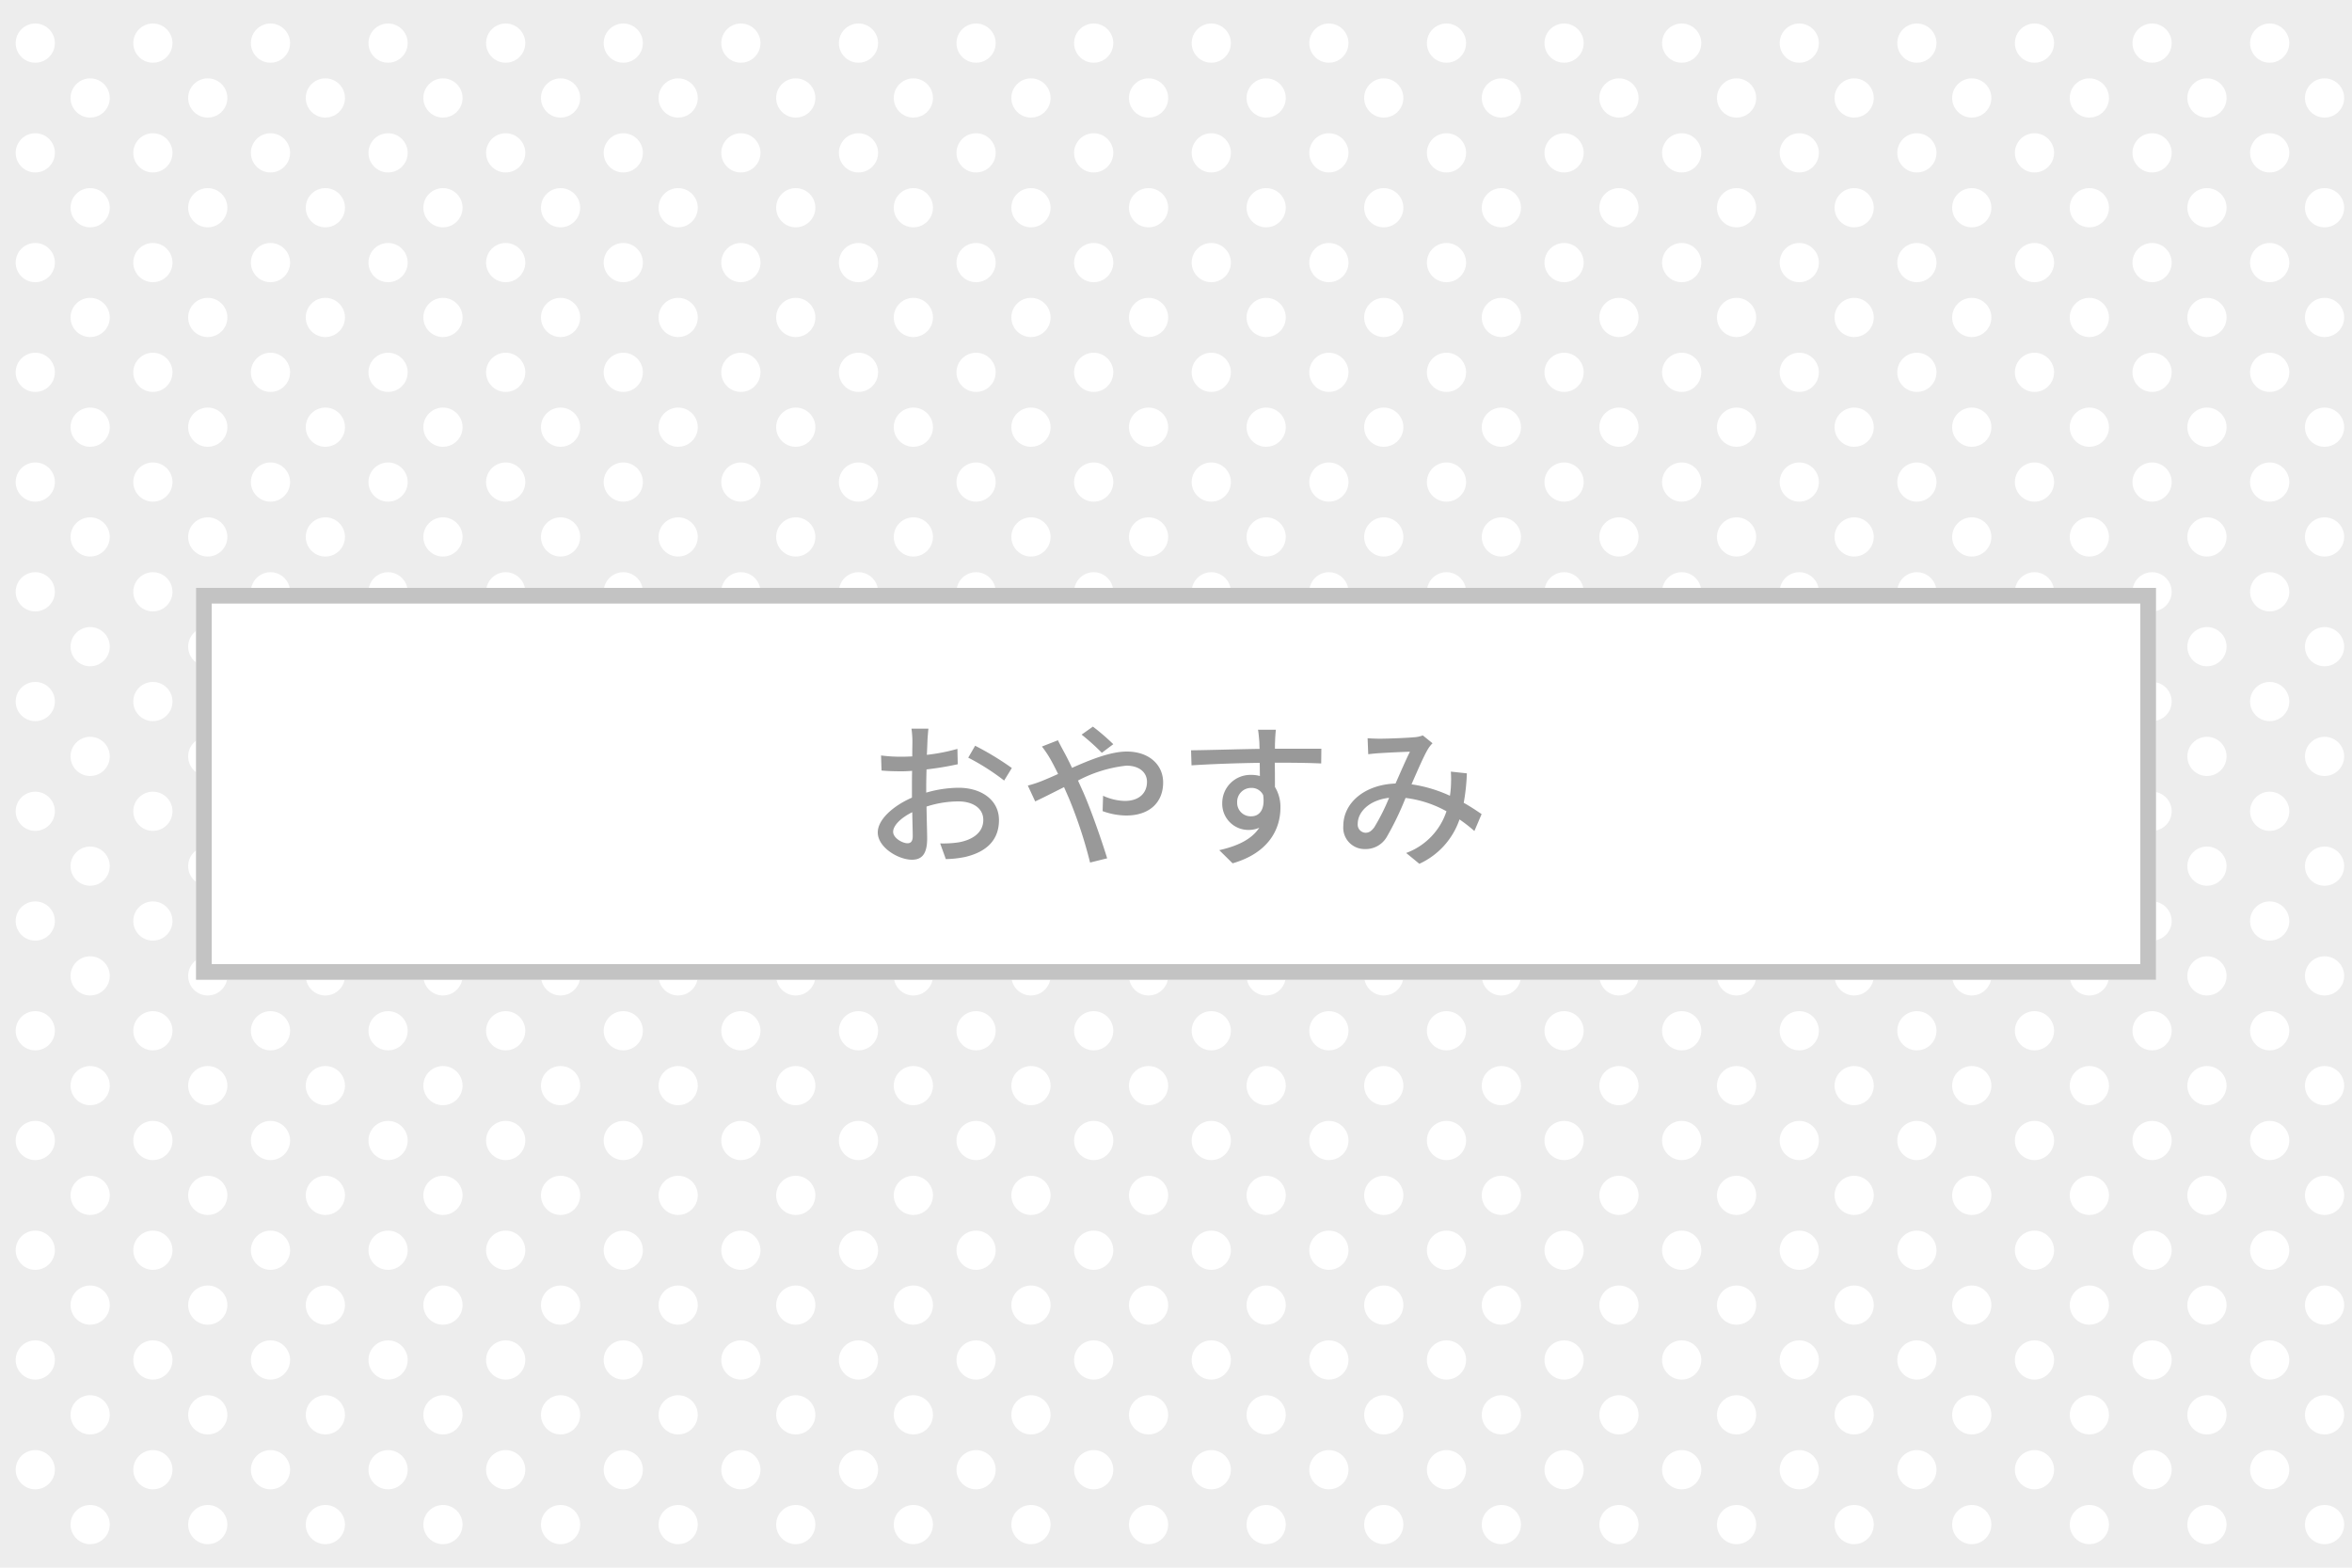 <svg xmlns="http://www.w3.org/2000/svg" xmlns:xlink="http://www.w3.org/1999/xlink" width="300" height="200" viewBox="0 0 300 200"><defs><clipPath id="a"><rect width="297" height="194" fill="none"/></clipPath></defs><g transform="translate(-3136 -6465)"><rect width="300" height="200" transform="translate(3136 6465)" fill="#ededed"/><g transform="translate(3138 6468)" clip-path="url(#a)"><g transform="translate(6466 -2606)"><circle cx="2.5" cy="2.5" r="2.5" transform="translate(-6466 2606)" fill="#fff"/><circle cx="2.5" cy="2.5" r="2.5" transform="translate(-6459 2613)" fill="#fff"/></g><g transform="translate(6481 -2606)"><circle cx="2.5" cy="2.5" r="2.5" transform="translate(-6466 2606)" fill="#fff"/><circle cx="2.5" cy="2.5" r="2.5" transform="translate(-6459 2613)" fill="#fff"/></g><g transform="translate(6496 -2606)"><circle cx="2.5" cy="2.5" r="2.5" transform="translate(-6466 2606)" fill="#fff"/><circle cx="2.5" cy="2.5" r="2.5" transform="translate(-6459 2613)" fill="#fff"/></g><g transform="translate(6511 -2606)"><circle cx="2.5" cy="2.5" r="2.5" transform="translate(-6466 2606)" fill="#fff"/><circle cx="2.5" cy="2.5" r="2.5" transform="translate(-6459 2613)" fill="#fff"/></g><g transform="translate(6526 -2606)"><circle cx="2.5" cy="2.5" r="2.5" transform="translate(-6466 2606)" fill="#fff"/><circle cx="2.5" cy="2.5" r="2.5" transform="translate(-6459 2613)" fill="#fff"/></g><g transform="translate(6541 -2606)"><circle cx="2.5" cy="2.5" r="2.5" transform="translate(-6466 2606)" fill="#fff"/><circle cx="2.5" cy="2.5" r="2.5" transform="translate(-6459 2613)" fill="#fff"/></g><g transform="translate(6556 -2606)"><circle cx="2.5" cy="2.5" r="2.5" transform="translate(-6466 2606)" fill="#fff"/><circle cx="2.5" cy="2.5" r="2.5" transform="translate(-6459 2613)" fill="#fff"/></g><g transform="translate(6571 -2606)"><circle cx="2.5" cy="2.5" r="2.5" transform="translate(-6466 2606)" fill="#fff"/><circle cx="2.5" cy="2.5" r="2.5" transform="translate(-6459 2613)" fill="#fff"/></g><g transform="translate(6586 -2606)"><circle cx="2.5" cy="2.5" r="2.5" transform="translate(-6466 2606)" fill="#fff"/><circle cx="2.5" cy="2.5" r="2.5" transform="translate(-6459 2613)" fill="#fff"/></g><g transform="translate(6601 -2606)"><circle cx="2.5" cy="2.5" r="2.5" transform="translate(-6466 2606)" fill="#fff"/><circle cx="2.5" cy="2.5" r="2.5" transform="translate(-6459 2613)" fill="#fff"/></g><g transform="translate(6616 -2606)"><circle cx="2.5" cy="2.5" r="2.5" transform="translate(-6466 2606)" fill="#fff"/><circle cx="2.5" cy="2.5" r="2.5" transform="translate(-6459 2613)" fill="#fff"/></g><g transform="translate(6631 -2606)"><circle cx="2.5" cy="2.5" r="2.5" transform="translate(-6466 2606)" fill="#fff"/><circle cx="2.5" cy="2.5" r="2.5" transform="translate(-6459 2613)" fill="#fff"/></g><g transform="translate(6646 -2606)"><circle cx="2.5" cy="2.5" r="2.5" transform="translate(-6466 2606)" fill="#fff"/><circle cx="2.5" cy="2.5" r="2.5" transform="translate(-6459 2613)" fill="#fff"/></g><g transform="translate(6661 -2606)"><circle cx="2.5" cy="2.5" r="2.5" transform="translate(-6466 2606)" fill="#fff"/><circle cx="2.5" cy="2.5" r="2.5" transform="translate(-6459 2613)" fill="#fff"/></g><g transform="translate(6676 -2606)"><circle cx="2.5" cy="2.5" r="2.5" transform="translate(-6466 2606)" fill="#fff"/><circle cx="2.5" cy="2.5" r="2.5" transform="translate(-6459 2613)" fill="#fff"/></g><g transform="translate(6691 -2606)"><circle cx="2.5" cy="2.5" r="2.5" transform="translate(-6466 2606)" fill="#fff"/><circle cx="2.5" cy="2.5" r="2.5" transform="translate(-6459 2613)" fill="#fff"/></g><g transform="translate(6706 -2606)"><circle cx="2.5" cy="2.5" r="2.5" transform="translate(-6466 2606)" fill="#fff"/><circle cx="2.5" cy="2.5" r="2.5" transform="translate(-6459 2613)" fill="#fff"/></g><g transform="translate(6721 -2606)"><circle cx="2.5" cy="2.5" r="2.5" transform="translate(-6466 2606)" fill="#fff"/><circle cx="2.5" cy="2.5" r="2.5" transform="translate(-6459 2613)" fill="#fff"/></g><g transform="translate(6736 -2606)"><circle cx="2.5" cy="2.5" r="2.5" transform="translate(-6466 2606)" fill="#fff"/><circle cx="2.5" cy="2.5" r="2.5" transform="translate(-6459 2613)" fill="#fff"/></g><g transform="translate(6751 -2606)"><circle cx="2.5" cy="2.5" r="2.5" transform="translate(-6466 2606)" fill="#fff"/><circle cx="2.5" cy="2.5" r="2.5" transform="translate(-6459 2613)" fill="#fff"/></g><g transform="translate(6466 -2592)"><circle cx="2.5" cy="2.5" r="2.5" transform="translate(-6466 2606)" fill="#fff"/><circle cx="2.5" cy="2.5" r="2.5" transform="translate(-6459 2613)" fill="#fff"/></g><g transform="translate(6481 -2592)"><circle cx="2.5" cy="2.5" r="2.5" transform="translate(-6466 2606)" fill="#fff"/><circle cx="2.5" cy="2.5" r="2.5" transform="translate(-6459 2613)" fill="#fff"/></g><g transform="translate(6496 -2592)"><circle cx="2.5" cy="2.5" r="2.5" transform="translate(-6466 2606)" fill="#fff"/><circle cx="2.5" cy="2.5" r="2.5" transform="translate(-6459 2613)" fill="#fff"/></g><g transform="translate(6511 -2592)"><circle cx="2.5" cy="2.5" r="2.5" transform="translate(-6466 2606)" fill="#fff"/><circle cx="2.5" cy="2.5" r="2.5" transform="translate(-6459 2613)" fill="#fff"/></g><g transform="translate(6526 -2592)"><circle cx="2.5" cy="2.5" r="2.5" transform="translate(-6466 2606)" fill="#fff"/><circle cx="2.5" cy="2.5" r="2.5" transform="translate(-6459 2613)" fill="#fff"/></g><g transform="translate(6541 -2592)"><circle cx="2.5" cy="2.5" r="2.5" transform="translate(-6466 2606)" fill="#fff"/><circle cx="2.5" cy="2.5" r="2.5" transform="translate(-6459 2613)" fill="#fff"/></g><g transform="translate(6556 -2592)"><circle cx="2.5" cy="2.5" r="2.5" transform="translate(-6466 2606)" fill="#fff"/><circle cx="2.5" cy="2.5" r="2.5" transform="translate(-6459 2613)" fill="#fff"/></g><g transform="translate(6571 -2592)"><circle cx="2.5" cy="2.5" r="2.5" transform="translate(-6466 2606)" fill="#fff"/><circle cx="2.5" cy="2.5" r="2.5" transform="translate(-6459 2613)" fill="#fff"/></g><g transform="translate(6586 -2592)"><circle cx="2.5" cy="2.5" r="2.5" transform="translate(-6466 2606)" fill="#fff"/><circle cx="2.5" cy="2.5" r="2.5" transform="translate(-6459 2613)" fill="#fff"/></g><g transform="translate(6601 -2592)"><circle cx="2.5" cy="2.5" r="2.5" transform="translate(-6466 2606)" fill="#fff"/><circle cx="2.5" cy="2.5" r="2.5" transform="translate(-6459 2613)" fill="#fff"/></g><g transform="translate(6616 -2592)"><circle cx="2.5" cy="2.5" r="2.5" transform="translate(-6466 2606)" fill="#fff"/><circle cx="2.5" cy="2.5" r="2.5" transform="translate(-6459 2613)" fill="#fff"/></g><g transform="translate(6631 -2592)"><circle cx="2.5" cy="2.5" r="2.5" transform="translate(-6466 2606)" fill="#fff"/><circle cx="2.5" cy="2.5" r="2.5" transform="translate(-6459 2613)" fill="#fff"/></g><g transform="translate(6646 -2592)"><circle cx="2.5" cy="2.5" r="2.5" transform="translate(-6466 2606)" fill="#fff"/><circle cx="2.5" cy="2.5" r="2.5" transform="translate(-6459 2613)" fill="#fff"/></g><g transform="translate(6661 -2592)"><circle cx="2.5" cy="2.5" r="2.5" transform="translate(-6466 2606)" fill="#fff"/><circle cx="2.5" cy="2.5" r="2.5" transform="translate(-6459 2613)" fill="#fff"/></g><g transform="translate(6676 -2592)"><circle cx="2.5" cy="2.5" r="2.5" transform="translate(-6466 2606)" fill="#fff"/><circle cx="2.5" cy="2.5" r="2.5" transform="translate(-6459 2613)" fill="#fff"/></g><g transform="translate(6691 -2592)"><circle cx="2.5" cy="2.5" r="2.5" transform="translate(-6466 2606)" fill="#fff"/><circle cx="2.5" cy="2.5" r="2.5" transform="translate(-6459 2613)" fill="#fff"/></g><g transform="translate(6706 -2592)"><circle cx="2.5" cy="2.5" r="2.5" transform="translate(-6466 2606)" fill="#fff"/><circle cx="2.5" cy="2.5" r="2.5" transform="translate(-6459 2613)" fill="#fff"/></g><g transform="translate(6721 -2592)"><circle cx="2.5" cy="2.5" r="2.5" transform="translate(-6466 2606)" fill="#fff"/><circle cx="2.5" cy="2.5" r="2.5" transform="translate(-6459 2613)" fill="#fff"/></g><g transform="translate(6736 -2592)"><circle cx="2.5" cy="2.5" r="2.5" transform="translate(-6466 2606)" fill="#fff"/><circle cx="2.5" cy="2.5" r="2.5" transform="translate(-6459 2613)" fill="#fff"/></g><g transform="translate(6751 -2592)"><circle cx="2.5" cy="2.5" r="2.5" transform="translate(-6466 2606)" fill="#fff"/><circle cx="2.5" cy="2.5" r="2.5" transform="translate(-6459 2613)" fill="#fff"/></g><g transform="translate(6466 -2578)"><circle cx="2.5" cy="2.5" r="2.5" transform="translate(-6466 2606)" fill="#fff"/><circle cx="2.5" cy="2.5" r="2.5" transform="translate(-6459 2613)" fill="#fff"/></g><g transform="translate(6481 -2578)"><circle cx="2.5" cy="2.5" r="2.5" transform="translate(-6466 2606)" fill="#fff"/><circle cx="2.5" cy="2.5" r="2.5" transform="translate(-6459 2613)" fill="#fff"/></g><g transform="translate(6496 -2578)"><circle cx="2.5" cy="2.5" r="2.5" transform="translate(-6466 2606)" fill="#fff"/><circle cx="2.5" cy="2.5" r="2.5" transform="translate(-6459 2613)" fill="#fff"/></g><g transform="translate(6511 -2578)"><circle cx="2.5" cy="2.5" r="2.5" transform="translate(-6466 2606)" fill="#fff"/><circle cx="2.5" cy="2.5" r="2.5" transform="translate(-6459 2613)" fill="#fff"/></g><g transform="translate(6526 -2578)"><circle cx="2.5" cy="2.5" r="2.5" transform="translate(-6466 2606)" fill="#fff"/><circle cx="2.5" cy="2.5" r="2.5" transform="translate(-6459 2613)" fill="#fff"/></g><g transform="translate(6541 -2578)"><circle cx="2.5" cy="2.5" r="2.5" transform="translate(-6466 2606)" fill="#fff"/><circle cx="2.5" cy="2.5" r="2.5" transform="translate(-6459 2613)" fill="#fff"/></g><g transform="translate(6556 -2578)"><circle cx="2.5" cy="2.5" r="2.5" transform="translate(-6466 2606)" fill="#fff"/><circle cx="2.5" cy="2.5" r="2.5" transform="translate(-6459 2613)" fill="#fff"/></g><g transform="translate(6571 -2578)"><circle cx="2.5" cy="2.5" r="2.5" transform="translate(-6466 2606)" fill="#fff"/><circle cx="2.5" cy="2.5" r="2.5" transform="translate(-6459 2613)" fill="#fff"/></g><g transform="translate(6586 -2578)"><circle cx="2.5" cy="2.5" r="2.5" transform="translate(-6466 2606)" fill="#fff"/><circle cx="2.5" cy="2.5" r="2.5" transform="translate(-6459 2613)" fill="#fff"/></g><g transform="translate(6601 -2578)"><circle cx="2.5" cy="2.5" r="2.5" transform="translate(-6466 2606)" fill="#fff"/><circle cx="2.5" cy="2.5" r="2.5" transform="translate(-6459 2613)" fill="#fff"/></g><g transform="translate(6616 -2578)"><circle cx="2.5" cy="2.5" r="2.5" transform="translate(-6466 2606)" fill="#fff"/><circle cx="2.5" cy="2.5" r="2.5" transform="translate(-6459 2613)" fill="#fff"/></g><g transform="translate(6631 -2578)"><circle cx="2.5" cy="2.5" r="2.5" transform="translate(-6466 2606)" fill="#fff"/><circle cx="2.5" cy="2.5" r="2.5" transform="translate(-6459 2613)" fill="#fff"/></g><g transform="translate(6646 -2578)"><circle cx="2.5" cy="2.5" r="2.5" transform="translate(-6466 2606)" fill="#fff"/><circle cx="2.5" cy="2.5" r="2.5" transform="translate(-6459 2613)" fill="#fff"/></g><g transform="translate(6661 -2578)"><circle cx="2.5" cy="2.5" r="2.5" transform="translate(-6466 2606)" fill="#fff"/><circle cx="2.5" cy="2.5" r="2.5" transform="translate(-6459 2613)" fill="#fff"/></g><g transform="translate(6676 -2578)"><circle cx="2.5" cy="2.5" r="2.5" transform="translate(-6466 2606)" fill="#fff"/><circle cx="2.5" cy="2.5" r="2.5" transform="translate(-6459 2613)" fill="#fff"/></g><g transform="translate(6691 -2578)"><circle cx="2.5" cy="2.5" r="2.5" transform="translate(-6466 2606)" fill="#fff"/><circle cx="2.5" cy="2.5" r="2.5" transform="translate(-6459 2613)" fill="#fff"/></g><g transform="translate(6706 -2578)"><circle cx="2.5" cy="2.5" r="2.5" transform="translate(-6466 2606)" fill="#fff"/><circle cx="2.5" cy="2.5" r="2.5" transform="translate(-6459 2613)" fill="#fff"/></g><g transform="translate(6721 -2578)"><circle cx="2.5" cy="2.5" r="2.5" transform="translate(-6466 2606)" fill="#fff"/><circle cx="2.5" cy="2.5" r="2.5" transform="translate(-6459 2613)" fill="#fff"/></g><g transform="translate(6736 -2578)"><circle cx="2.5" cy="2.5" r="2.5" transform="translate(-6466 2606)" fill="#fff"/><circle cx="2.5" cy="2.5" r="2.5" transform="translate(-6459 2613)" fill="#fff"/></g><g transform="translate(6751 -2578)"><circle cx="2.5" cy="2.5" r="2.5" transform="translate(-6466 2606)" fill="#fff"/><circle cx="2.5" cy="2.5" r="2.5" transform="translate(-6459 2613)" fill="#fff"/></g><g transform="translate(6466 -2564)"><circle cx="2.5" cy="2.5" r="2.5" transform="translate(-6466 2606)" fill="#fff"/><circle cx="2.5" cy="2.5" r="2.5" transform="translate(-6459 2613)" fill="#fff"/></g><g transform="translate(6481 -2564)"><circle cx="2.5" cy="2.5" r="2.5" transform="translate(-6466 2606)" fill="#fff"/><circle cx="2.5" cy="2.5" r="2.5" transform="translate(-6459 2613)" fill="#fff"/></g><g transform="translate(6496 -2564)"><circle cx="2.5" cy="2.5" r="2.5" transform="translate(-6466 2606)" fill="#fff"/><circle cx="2.5" cy="2.5" r="2.5" transform="translate(-6459 2613)" fill="#fff"/></g><g transform="translate(6511 -2564)"><circle cx="2.5" cy="2.5" r="2.5" transform="translate(-6466 2606)" fill="#fff"/><circle cx="2.5" cy="2.5" r="2.5" transform="translate(-6459 2613)" fill="#fff"/></g><g transform="translate(6526 -2564)"><circle cx="2.5" cy="2.5" r="2.5" transform="translate(-6466 2606)" fill="#fff"/><circle cx="2.5" cy="2.5" r="2.5" transform="translate(-6459 2613)" fill="#fff"/></g><g transform="translate(6541 -2564)"><circle cx="2.5" cy="2.5" r="2.5" transform="translate(-6466 2606)" fill="#fff"/><circle cx="2.5" cy="2.5" r="2.5" transform="translate(-6459 2613)" fill="#fff"/></g><g transform="translate(6556 -2564)"><circle cx="2.5" cy="2.5" r="2.5" transform="translate(-6466 2606)" fill="#fff"/><circle cx="2.5" cy="2.5" r="2.5" transform="translate(-6459 2613)" fill="#fff"/></g><g transform="translate(6571 -2564)"><circle cx="2.5" cy="2.5" r="2.5" transform="translate(-6466 2606)" fill="#fff"/><circle cx="2.5" cy="2.5" r="2.5" transform="translate(-6459 2613)" fill="#fff"/></g><g transform="translate(6586 -2564)"><circle cx="2.5" cy="2.5" r="2.5" transform="translate(-6466 2606)" fill="#fff"/><circle cx="2.5" cy="2.5" r="2.5" transform="translate(-6459 2613)" fill="#fff"/></g><g transform="translate(6601 -2564)"><circle cx="2.5" cy="2.5" r="2.5" transform="translate(-6466 2606)" fill="#fff"/><circle cx="2.5" cy="2.5" r="2.5" transform="translate(-6459 2613)" fill="#fff"/></g><g transform="translate(6616 -2564)"><circle cx="2.5" cy="2.5" r="2.5" transform="translate(-6466 2606)" fill="#fff"/><circle cx="2.5" cy="2.5" r="2.5" transform="translate(-6459 2613)" fill="#fff"/></g><g transform="translate(6631 -2564)"><circle cx="2.5" cy="2.5" r="2.5" transform="translate(-6466 2606)" fill="#fff"/><circle cx="2.5" cy="2.5" r="2.5" transform="translate(-6459 2613)" fill="#fff"/></g><g transform="translate(6646 -2564)"><circle cx="2.5" cy="2.5" r="2.5" transform="translate(-6466 2606)" fill="#fff"/><circle cx="2.5" cy="2.5" r="2.5" transform="translate(-6459 2613)" fill="#fff"/></g><g transform="translate(6661 -2564)"><circle cx="2.5" cy="2.5" r="2.5" transform="translate(-6466 2606)" fill="#fff"/><circle cx="2.5" cy="2.5" r="2.5" transform="translate(-6459 2613)" fill="#fff"/></g><g transform="translate(6676 -2564)"><circle cx="2.5" cy="2.5" r="2.5" transform="translate(-6466 2606)" fill="#fff"/><circle cx="2.5" cy="2.5" r="2.5" transform="translate(-6459 2613)" fill="#fff"/></g><g transform="translate(6691 -2564)"><circle cx="2.5" cy="2.5" r="2.5" transform="translate(-6466 2606)" fill="#fff"/><circle cx="2.5" cy="2.5" r="2.5" transform="translate(-6459 2613)" fill="#fff"/></g><g transform="translate(6706 -2564)"><circle cx="2.5" cy="2.5" r="2.5" transform="translate(-6466 2606)" fill="#fff"/><circle cx="2.5" cy="2.5" r="2.5" transform="translate(-6459 2613)" fill="#fff"/></g><g transform="translate(6721 -2564)"><circle cx="2.5" cy="2.5" r="2.5" transform="translate(-6466 2606)" fill="#fff"/><circle cx="2.5" cy="2.5" r="2.5" transform="translate(-6459 2613)" fill="#fff"/></g><g transform="translate(6736 -2564)"><circle cx="2.5" cy="2.5" r="2.5" transform="translate(-6466 2606)" fill="#fff"/><circle cx="2.5" cy="2.5" r="2.5" transform="translate(-6459 2613)" fill="#fff"/></g><g transform="translate(6751 -2564)"><circle cx="2.5" cy="2.5" r="2.5" transform="translate(-6466 2606)" fill="#fff"/><circle cx="2.5" cy="2.5" r="2.5" transform="translate(-6459 2613)" fill="#fff"/></g><g transform="translate(6466 -2550)"><circle cx="2.5" cy="2.5" r="2.5" transform="translate(-6466 2606)" fill="#fff"/><circle cx="2.5" cy="2.5" r="2.5" transform="translate(-6459 2613)" fill="#fff"/></g><g transform="translate(6481 -2550)"><circle cx="2.5" cy="2.5" r="2.5" transform="translate(-6466 2606)" fill="#fff"/><circle cx="2.5" cy="2.5" r="2.5" transform="translate(-6459 2613)" fill="#fff"/></g><g transform="translate(6496 -2550)"><circle cx="2.5" cy="2.5" r="2.5" transform="translate(-6466 2606)" fill="#fff"/><circle cx="2.5" cy="2.5" r="2.5" transform="translate(-6459 2613)" fill="#fff"/></g><g transform="translate(6511 -2550)"><circle cx="2.5" cy="2.5" r="2.5" transform="translate(-6466 2606)" fill="#fff"/><circle cx="2.5" cy="2.5" r="2.5" transform="translate(-6459 2613)" fill="#fff"/></g><g transform="translate(6526 -2550)"><circle cx="2.5" cy="2.5" r="2.5" transform="translate(-6466 2606)" fill="#fff"/><circle cx="2.5" cy="2.5" r="2.5" transform="translate(-6459 2613)" fill="#fff"/></g><g transform="translate(6541 -2550)"><circle cx="2.5" cy="2.5" r="2.5" transform="translate(-6466 2606)" fill="#fff"/><circle cx="2.5" cy="2.5" r="2.5" transform="translate(-6459 2613)" fill="#fff"/></g><g transform="translate(6556 -2550)"><circle cx="2.5" cy="2.5" r="2.5" transform="translate(-6466 2606)" fill="#fff"/><circle cx="2.5" cy="2.5" r="2.5" transform="translate(-6459 2613)" fill="#fff"/></g><g transform="translate(6571 -2550)"><circle cx="2.5" cy="2.5" r="2.5" transform="translate(-6466 2606)" fill="#fff"/><circle cx="2.5" cy="2.5" r="2.5" transform="translate(-6459 2613)" fill="#fff"/></g><g transform="translate(6586 -2550)"><circle cx="2.5" cy="2.5" r="2.5" transform="translate(-6466 2606)" fill="#fff"/><circle cx="2.5" cy="2.5" r="2.5" transform="translate(-6459 2613)" fill="#fff"/></g><g transform="translate(6601 -2550)"><circle cx="2.5" cy="2.5" r="2.5" transform="translate(-6466 2606)" fill="#fff"/><circle cx="2.5" cy="2.5" r="2.5" transform="translate(-6459 2613)" fill="#fff"/></g><g transform="translate(6616 -2550)"><circle cx="2.5" cy="2.5" r="2.5" transform="translate(-6466 2606)" fill="#fff"/><circle cx="2.5" cy="2.5" r="2.5" transform="translate(-6459 2613)" fill="#fff"/></g><g transform="translate(6631 -2550)"><circle cx="2.5" cy="2.5" r="2.5" transform="translate(-6466 2606)" fill="#fff"/><circle cx="2.5" cy="2.5" r="2.5" transform="translate(-6459 2613)" fill="#fff"/></g><g transform="translate(6646 -2550)"><circle cx="2.5" cy="2.5" r="2.5" transform="translate(-6466 2606)" fill="#fff"/><circle cx="2.5" cy="2.5" r="2.5" transform="translate(-6459 2613)" fill="#fff"/></g><g transform="translate(6661 -2550)"><circle cx="2.5" cy="2.5" r="2.5" transform="translate(-6466 2606)" fill="#fff"/><circle cx="2.5" cy="2.5" r="2.5" transform="translate(-6459 2613)" fill="#fff"/></g><g transform="translate(6676 -2550)"><circle cx="2.5" cy="2.5" r="2.5" transform="translate(-6466 2606)" fill="#fff"/><circle cx="2.5" cy="2.5" r="2.5" transform="translate(-6459 2613)" fill="#fff"/></g><g transform="translate(6691 -2550)"><circle cx="2.5" cy="2.5" r="2.5" transform="translate(-6466 2606)" fill="#fff"/><circle cx="2.5" cy="2.5" r="2.5" transform="translate(-6459 2613)" fill="#fff"/></g><g transform="translate(6706 -2550)"><circle cx="2.5" cy="2.5" r="2.5" transform="translate(-6466 2606)" fill="#fff"/><circle cx="2.5" cy="2.5" r="2.5" transform="translate(-6459 2613)" fill="#fff"/></g><g transform="translate(6721 -2550)"><circle cx="2.5" cy="2.5" r="2.5" transform="translate(-6466 2606)" fill="#fff"/><circle cx="2.5" cy="2.5" r="2.5" transform="translate(-6459 2613)" fill="#fff"/></g><g transform="translate(6736 -2550)"><circle cx="2.5" cy="2.5" r="2.5" transform="translate(-6466 2606)" fill="#fff"/><circle cx="2.5" cy="2.5" r="2.5" transform="translate(-6459 2613)" fill="#fff"/></g><g transform="translate(6751 -2550)"><circle cx="2.5" cy="2.5" r="2.5" transform="translate(-6466 2606)" fill="#fff"/><circle cx="2.5" cy="2.5" r="2.5" transform="translate(-6459 2613)" fill="#fff"/></g><g transform="translate(6466 -2536)"><circle cx="2.5" cy="2.5" r="2.5" transform="translate(-6466 2606)" fill="#fff"/><circle cx="2.5" cy="2.5" r="2.5" transform="translate(-6459 2613)" fill="#fff"/></g><g transform="translate(6481 -2536)"><circle cx="2.5" cy="2.5" r="2.5" transform="translate(-6466 2606)" fill="#fff"/><circle cx="2.5" cy="2.5" r="2.5" transform="translate(-6459 2613)" fill="#fff"/></g><g transform="translate(6496 -2536)"><circle cx="2.5" cy="2.5" r="2.5" transform="translate(-6466 2606)" fill="#fff"/><circle cx="2.5" cy="2.5" r="2.5" transform="translate(-6459 2613)" fill="#fff"/></g><g transform="translate(6511 -2536)"><circle cx="2.5" cy="2.5" r="2.5" transform="translate(-6466 2606)" fill="#fff"/><circle cx="2.5" cy="2.5" r="2.5" transform="translate(-6459 2613)" fill="#fff"/></g><g transform="translate(6526 -2536)"><circle cx="2.5" cy="2.5" r="2.5" transform="translate(-6466 2606)" fill="#fff"/><circle cx="2.5" cy="2.5" r="2.5" transform="translate(-6459 2613)" fill="#fff"/></g><g transform="translate(6541 -2536)"><circle cx="2.5" cy="2.5" r="2.5" transform="translate(-6466 2606)" fill="#fff"/><circle cx="2.5" cy="2.5" r="2.5" transform="translate(-6459 2613)" fill="#fff"/></g><g transform="translate(6556 -2536)"><circle cx="2.5" cy="2.5" r="2.5" transform="translate(-6466 2606)" fill="#fff"/><circle cx="2.5" cy="2.5" r="2.5" transform="translate(-6459 2613)" fill="#fff"/></g><g transform="translate(6571 -2536)"><circle cx="2.5" cy="2.5" r="2.5" transform="translate(-6466 2606)" fill="#fff"/><circle cx="2.5" cy="2.5" r="2.5" transform="translate(-6459 2613)" fill="#fff"/></g><g transform="translate(6586 -2536)"><circle cx="2.5" cy="2.5" r="2.5" transform="translate(-6466 2606)" fill="#fff"/><circle cx="2.5" cy="2.5" r="2.5" transform="translate(-6459 2613)" fill="#fff"/></g><g transform="translate(6601 -2536)"><circle cx="2.5" cy="2.5" r="2.5" transform="translate(-6466 2606)" fill="#fff"/><circle cx="2.5" cy="2.5" r="2.5" transform="translate(-6459 2613)" fill="#fff"/></g><g transform="translate(6616 -2536)"><circle cx="2.5" cy="2.5" r="2.5" transform="translate(-6466 2606)" fill="#fff"/><circle cx="2.5" cy="2.5" r="2.5" transform="translate(-6459 2613)" fill="#fff"/></g><g transform="translate(6631 -2536)"><circle cx="2.5" cy="2.5" r="2.5" transform="translate(-6466 2606)" fill="#fff"/><circle cx="2.5" cy="2.5" r="2.5" transform="translate(-6459 2613)" fill="#fff"/></g><g transform="translate(6646 -2536)"><circle cx="2.5" cy="2.5" r="2.5" transform="translate(-6466 2606)" fill="#fff"/><circle cx="2.5" cy="2.5" r="2.5" transform="translate(-6459 2613)" fill="#fff"/></g><g transform="translate(6661 -2536)"><circle cx="2.5" cy="2.5" r="2.5" transform="translate(-6466 2606)" fill="#fff"/><circle cx="2.5" cy="2.5" r="2.5" transform="translate(-6459 2613)" fill="#fff"/></g><g transform="translate(6676 -2536)"><circle cx="2.5" cy="2.5" r="2.5" transform="translate(-6466 2606)" fill="#fff"/><circle cx="2.5" cy="2.5" r="2.5" transform="translate(-6459 2613)" fill="#fff"/></g><g transform="translate(6691 -2536)"><circle cx="2.5" cy="2.5" r="2.5" transform="translate(-6466 2606)" fill="#fff"/><circle cx="2.5" cy="2.5" r="2.5" transform="translate(-6459 2613)" fill="#fff"/></g><g transform="translate(6706 -2536)"><circle cx="2.5" cy="2.5" r="2.5" transform="translate(-6466 2606)" fill="#fff"/><circle cx="2.5" cy="2.5" r="2.5" transform="translate(-6459 2613)" fill="#fff"/></g><g transform="translate(6721 -2536)"><circle cx="2.5" cy="2.5" r="2.5" transform="translate(-6466 2606)" fill="#fff"/><circle cx="2.5" cy="2.5" r="2.5" transform="translate(-6459 2613)" fill="#fff"/></g><g transform="translate(6736 -2536)"><circle cx="2.5" cy="2.5" r="2.5" transform="translate(-6466 2606)" fill="#fff"/><circle cx="2.5" cy="2.5" r="2.5" transform="translate(-6459 2613)" fill="#fff"/></g><g transform="translate(6751 -2536)"><circle cx="2.5" cy="2.5" r="2.5" transform="translate(-6466 2606)" fill="#fff"/><circle cx="2.5" cy="2.5" r="2.5" transform="translate(-6459 2613)" fill="#fff"/></g><g transform="translate(6466 -2522)"><circle cx="2.5" cy="2.5" r="2.5" transform="translate(-6466 2606)" fill="#fff"/><circle cx="2.5" cy="2.5" r="2.5" transform="translate(-6459 2613)" fill="#fff"/></g><g transform="translate(6481 -2522)"><circle cx="2.5" cy="2.5" r="2.5" transform="translate(-6466 2606)" fill="#fff"/><circle cx="2.5" cy="2.5" r="2.5" transform="translate(-6459 2613)" fill="#fff"/></g><g transform="translate(6496 -2522)"><circle cx="2.5" cy="2.5" r="2.5" transform="translate(-6466 2606)" fill="#fff"/><circle cx="2.5" cy="2.5" r="2.5" transform="translate(-6459 2613)" fill="#fff"/></g><g transform="translate(6511 -2522)"><circle cx="2.5" cy="2.5" r="2.5" transform="translate(-6466 2606)" fill="#fff"/><circle cx="2.5" cy="2.5" r="2.5" transform="translate(-6459 2613)" fill="#fff"/></g><g transform="translate(6526 -2522)"><circle cx="2.5" cy="2.5" r="2.5" transform="translate(-6466 2606)" fill="#fff"/><circle cx="2.5" cy="2.5" r="2.5" transform="translate(-6459 2613)" fill="#fff"/></g><g transform="translate(6541 -2522)"><circle cx="2.5" cy="2.5" r="2.5" transform="translate(-6466 2606)" fill="#fff"/><circle cx="2.5" cy="2.5" r="2.5" transform="translate(-6459 2613)" fill="#fff"/></g><g transform="translate(6556 -2522)"><circle cx="2.5" cy="2.5" r="2.5" transform="translate(-6466 2606)" fill="#fff"/><circle cx="2.5" cy="2.5" r="2.5" transform="translate(-6459 2613)" fill="#fff"/></g><g transform="translate(6571 -2522)"><circle cx="2.5" cy="2.5" r="2.5" transform="translate(-6466 2606)" fill="#fff"/><circle cx="2.5" cy="2.5" r="2.5" transform="translate(-6459 2613)" fill="#fff"/></g><g transform="translate(6586 -2522)"><circle cx="2.5" cy="2.5" r="2.5" transform="translate(-6466 2606)" fill="#fff"/><circle cx="2.5" cy="2.5" r="2.5" transform="translate(-6459 2613)" fill="#fff"/></g><g transform="translate(6601 -2522)"><circle cx="2.5" cy="2.5" r="2.5" transform="translate(-6466 2606)" fill="#fff"/><circle cx="2.5" cy="2.5" r="2.5" transform="translate(-6459 2613)" fill="#fff"/></g><g transform="translate(6616 -2522)"><circle cx="2.5" cy="2.5" r="2.5" transform="translate(-6466 2606)" fill="#fff"/><circle cx="2.5" cy="2.5" r="2.5" transform="translate(-6459 2613)" fill="#fff"/></g><g transform="translate(6631 -2522)"><circle cx="2.5" cy="2.5" r="2.5" transform="translate(-6466 2606)" fill="#fff"/><circle cx="2.5" cy="2.5" r="2.5" transform="translate(-6459 2613)" fill="#fff"/></g><g transform="translate(6646 -2522)"><circle cx="2.5" cy="2.5" r="2.5" transform="translate(-6466 2606)" fill="#fff"/><circle cx="2.5" cy="2.5" r="2.5" transform="translate(-6459 2613)" fill="#fff"/></g><g transform="translate(6661 -2522)"><circle cx="2.5" cy="2.5" r="2.5" transform="translate(-6466 2606)" fill="#fff"/><circle cx="2.5" cy="2.5" r="2.5" transform="translate(-6459 2613)" fill="#fff"/></g><g transform="translate(6676 -2522)"><circle cx="2.5" cy="2.5" r="2.5" transform="translate(-6466 2606)" fill="#fff"/><circle cx="2.5" cy="2.5" r="2.5" transform="translate(-6459 2613)" fill="#fff"/></g><g transform="translate(6691 -2522)"><circle cx="2.5" cy="2.5" r="2.5" transform="translate(-6466 2606)" fill="#fff"/><circle cx="2.5" cy="2.5" r="2.5" transform="translate(-6459 2613)" fill="#fff"/></g><g transform="translate(6706 -2522)"><circle cx="2.5" cy="2.5" r="2.5" transform="translate(-6466 2606)" fill="#fff"/><circle cx="2.5" cy="2.5" r="2.5" transform="translate(-6459 2613)" fill="#fff"/></g><g transform="translate(6721 -2522)"><circle cx="2.5" cy="2.5" r="2.5" transform="translate(-6466 2606)" fill="#fff"/><circle cx="2.5" cy="2.5" r="2.5" transform="translate(-6459 2613)" fill="#fff"/></g><g transform="translate(6736 -2522)"><circle cx="2.5" cy="2.5" r="2.5" transform="translate(-6466 2606)" fill="#fff"/><circle cx="2.5" cy="2.5" r="2.5" transform="translate(-6459 2613)" fill="#fff"/></g><g transform="translate(6751 -2522)"><circle cx="2.5" cy="2.5" r="2.5" transform="translate(-6466 2606)" fill="#fff"/><circle cx="2.5" cy="2.5" r="2.5" transform="translate(-6459 2613)" fill="#fff"/></g><g transform="translate(6466 -2508)"><circle cx="2.5" cy="2.5" r="2.5" transform="translate(-6466 2606)" fill="#fff"/><circle cx="2.5" cy="2.5" r="2.5" transform="translate(-6459 2613)" fill="#fff"/></g><g transform="translate(6481 -2508)"><circle cx="2.5" cy="2.5" r="2.5" transform="translate(-6466 2606)" fill="#fff"/><circle cx="2.5" cy="2.5" r="2.5" transform="translate(-6459 2613)" fill="#fff"/></g><g transform="translate(6496 -2508)"><circle cx="2.5" cy="2.5" r="2.5" transform="translate(-6466 2606)" fill="#fff"/><circle cx="2.5" cy="2.5" r="2.5" transform="translate(-6459 2613)" fill="#fff"/></g><g transform="translate(6511 -2508)"><circle cx="2.5" cy="2.5" r="2.5" transform="translate(-6466 2606)" fill="#fff"/><circle cx="2.5" cy="2.5" r="2.5" transform="translate(-6459 2613)" fill="#fff"/></g><g transform="translate(6526 -2508)"><circle cx="2.5" cy="2.5" r="2.5" transform="translate(-6466 2606)" fill="#fff"/><circle cx="2.5" cy="2.5" r="2.5" transform="translate(-6459 2613)" fill="#fff"/></g><g transform="translate(6541 -2508)"><circle cx="2.5" cy="2.5" r="2.5" transform="translate(-6466 2606)" fill="#fff"/><circle cx="2.5" cy="2.5" r="2.5" transform="translate(-6459 2613)" fill="#fff"/></g><g transform="translate(6556 -2508)"><circle cx="2.5" cy="2.5" r="2.5" transform="translate(-6466 2606)" fill="#fff"/><circle cx="2.5" cy="2.5" r="2.5" transform="translate(-6459 2613)" fill="#fff"/></g><g transform="translate(6571 -2508)"><circle cx="2.5" cy="2.5" r="2.5" transform="translate(-6466 2606)" fill="#fff"/><circle cx="2.5" cy="2.5" r="2.5" transform="translate(-6459 2613)" fill="#fff"/></g><g transform="translate(6586 -2508)"><circle cx="2.5" cy="2.5" r="2.5" transform="translate(-6466 2606)" fill="#fff"/><circle cx="2.5" cy="2.5" r="2.5" transform="translate(-6459 2613)" fill="#fff"/></g><g transform="translate(6601 -2508)"><circle cx="2.5" cy="2.5" r="2.5" transform="translate(-6466 2606)" fill="#fff"/><circle cx="2.5" cy="2.5" r="2.5" transform="translate(-6459 2613)" fill="#fff"/></g><g transform="translate(6616 -2508)"><circle cx="2.5" cy="2.5" r="2.5" transform="translate(-6466 2606)" fill="#fff"/><circle cx="2.5" cy="2.5" r="2.5" transform="translate(-6459 2613)" fill="#fff"/></g><g transform="translate(6631 -2508)"><circle cx="2.5" cy="2.5" r="2.5" transform="translate(-6466 2606)" fill="#fff"/><circle cx="2.5" cy="2.5" r="2.5" transform="translate(-6459 2613)" fill="#fff"/></g><g transform="translate(6646 -2508)"><circle cx="2.5" cy="2.5" r="2.5" transform="translate(-6466 2606)" fill="#fff"/><circle cx="2.5" cy="2.5" r="2.5" transform="translate(-6459 2613)" fill="#fff"/></g><g transform="translate(6661 -2508)"><circle cx="2.5" cy="2.5" r="2.5" transform="translate(-6466 2606)" fill="#fff"/><circle cx="2.5" cy="2.5" r="2.5" transform="translate(-6459 2613)" fill="#fff"/></g><g transform="translate(6676 -2508)"><circle cx="2.5" cy="2.5" r="2.5" transform="translate(-6466 2606)" fill="#fff"/><circle cx="2.5" cy="2.5" r="2.5" transform="translate(-6459 2613)" fill="#fff"/></g><g transform="translate(6691 -2508)"><circle cx="2.5" cy="2.5" r="2.5" transform="translate(-6466 2606)" fill="#fff"/><circle cx="2.5" cy="2.5" r="2.5" transform="translate(-6459 2613)" fill="#fff"/></g><g transform="translate(6706 -2508)"><circle cx="2.5" cy="2.5" r="2.5" transform="translate(-6466 2606)" fill="#fff"/><circle cx="2.5" cy="2.5" r="2.5" transform="translate(-6459 2613)" fill="#fff"/></g><g transform="translate(6721 -2508)"><circle cx="2.5" cy="2.5" r="2.5" transform="translate(-6466 2606)" fill="#fff"/><circle cx="2.5" cy="2.5" r="2.5" transform="translate(-6459 2613)" fill="#fff"/></g><g transform="translate(6736 -2508)"><circle cx="2.5" cy="2.5" r="2.5" transform="translate(-6466 2606)" fill="#fff"/><circle cx="2.5" cy="2.5" r="2.5" transform="translate(-6459 2613)" fill="#fff"/></g><g transform="translate(6751 -2508)"><circle cx="2.5" cy="2.5" r="2.5" transform="translate(-6466 2606)" fill="#fff"/><circle cx="2.5" cy="2.5" r="2.5" transform="translate(-6459 2613)" fill="#fff"/></g><g transform="translate(6466 -2494)"><circle cx="2.5" cy="2.5" r="2.5" transform="translate(-6466 2606)" fill="#fff"/><circle cx="2.5" cy="2.5" r="2.5" transform="translate(-6459 2613)" fill="#fff"/></g><g transform="translate(6481 -2494)"><circle cx="2.5" cy="2.5" r="2.5" transform="translate(-6466 2606)" fill="#fff"/><circle cx="2.5" cy="2.5" r="2.5" transform="translate(-6459 2613)" fill="#fff"/></g><g transform="translate(6496 -2494)"><circle cx="2.5" cy="2.5" r="2.5" transform="translate(-6466 2606)" fill="#fff"/><circle cx="2.5" cy="2.5" r="2.5" transform="translate(-6459 2613)" fill="#fff"/></g><g transform="translate(6511 -2494)"><circle cx="2.5" cy="2.5" r="2.5" transform="translate(-6466 2606)" fill="#fff"/><circle cx="2.5" cy="2.5" r="2.5" transform="translate(-6459 2613)" fill="#fff"/></g><g transform="translate(6526 -2494)"><circle cx="2.5" cy="2.5" r="2.5" transform="translate(-6466 2606)" fill="#fff"/><circle cx="2.5" cy="2.5" r="2.5" transform="translate(-6459 2613)" fill="#fff"/></g><g transform="translate(6541 -2494)"><circle cx="2.5" cy="2.5" r="2.5" transform="translate(-6466 2606)" fill="#fff"/><circle cx="2.5" cy="2.5" r="2.5" transform="translate(-6459 2613)" fill="#fff"/></g><g transform="translate(6556 -2494)"><circle cx="2.5" cy="2.5" r="2.5" transform="translate(-6466 2606)" fill="#fff"/><circle cx="2.5" cy="2.5" r="2.5" transform="translate(-6459 2613)" fill="#fff"/></g><g transform="translate(6571 -2494)"><circle cx="2.5" cy="2.5" r="2.5" transform="translate(-6466 2606)" fill="#fff"/><circle cx="2.5" cy="2.5" r="2.5" transform="translate(-6459 2613)" fill="#fff"/></g><g transform="translate(6586 -2494)"><circle cx="2.5" cy="2.5" r="2.5" transform="translate(-6466 2606)" fill="#fff"/><circle cx="2.5" cy="2.5" r="2.5" transform="translate(-6459 2613)" fill="#fff"/></g><g transform="translate(6601 -2494)"><circle cx="2.5" cy="2.5" r="2.5" transform="translate(-6466 2606)" fill="#fff"/><circle cx="2.5" cy="2.5" r="2.5" transform="translate(-6459 2613)" fill="#fff"/></g><g transform="translate(6616 -2494)"><circle cx="2.5" cy="2.5" r="2.5" transform="translate(-6466 2606)" fill="#fff"/><circle cx="2.5" cy="2.5" r="2.5" transform="translate(-6459 2613)" fill="#fff"/></g><g transform="translate(6631 -2494)"><circle cx="2.5" cy="2.5" r="2.5" transform="translate(-6466 2606)" fill="#fff"/><circle cx="2.5" cy="2.5" r="2.5" transform="translate(-6459 2613)" fill="#fff"/></g><g transform="translate(6646 -2494)"><circle cx="2.5" cy="2.5" r="2.5" transform="translate(-6466 2606)" fill="#fff"/><circle cx="2.5" cy="2.5" r="2.5" transform="translate(-6459 2613)" fill="#fff"/></g><g transform="translate(6661 -2494)"><circle cx="2.5" cy="2.5" r="2.5" transform="translate(-6466 2606)" fill="#fff"/><circle cx="2.5" cy="2.5" r="2.5" transform="translate(-6459 2613)" fill="#fff"/></g><g transform="translate(6676 -2494)"><circle cx="2.5" cy="2.5" r="2.5" transform="translate(-6466 2606)" fill="#fff"/><circle cx="2.5" cy="2.5" r="2.5" transform="translate(-6459 2613)" fill="#fff"/></g><g transform="translate(6691 -2494)"><circle cx="2.5" cy="2.5" r="2.5" transform="translate(-6466 2606)" fill="#fff"/><circle cx="2.5" cy="2.5" r="2.5" transform="translate(-6459 2613)" fill="#fff"/></g><g transform="translate(6706 -2494)"><circle cx="2.5" cy="2.5" r="2.5" transform="translate(-6466 2606)" fill="#fff"/><circle cx="2.5" cy="2.5" r="2.5" transform="translate(-6459 2613)" fill="#fff"/></g><g transform="translate(6721 -2494)"><circle cx="2.5" cy="2.5" r="2.5" transform="translate(-6466 2606)" fill="#fff"/><circle cx="2.5" cy="2.5" r="2.5" transform="translate(-6459 2613)" fill="#fff"/></g><g transform="translate(6736 -2494)"><circle cx="2.5" cy="2.5" r="2.5" transform="translate(-6466 2606)" fill="#fff"/><circle cx="2.5" cy="2.5" r="2.5" transform="translate(-6459 2613)" fill="#fff"/></g><g transform="translate(6751 -2494)"><circle cx="2.5" cy="2.5" r="2.5" transform="translate(-6466 2606)" fill="#fff"/><circle cx="2.5" cy="2.5" r="2.5" transform="translate(-6459 2613)" fill="#fff"/></g><g transform="translate(6466 -2480)"><circle cx="2.5" cy="2.5" r="2.5" transform="translate(-6466 2606)" fill="#fff"/><circle cx="2.5" cy="2.5" r="2.5" transform="translate(-6459 2613)" fill="#fff"/></g><g transform="translate(6481 -2480)"><circle cx="2.5" cy="2.5" r="2.5" transform="translate(-6466 2606)" fill="#fff"/><circle cx="2.5" cy="2.5" r="2.5" transform="translate(-6459 2613)" fill="#fff"/></g><g transform="translate(6496 -2480)"><circle cx="2.5" cy="2.5" r="2.5" transform="translate(-6466 2606)" fill="#fff"/><circle cx="2.5" cy="2.5" r="2.5" transform="translate(-6459 2613)" fill="#fff"/></g><g transform="translate(6511 -2480)"><circle cx="2.5" cy="2.5" r="2.5" transform="translate(-6466 2606)" fill="#fff"/><circle cx="2.5" cy="2.5" r="2.5" transform="translate(-6459 2613)" fill="#fff"/></g><g transform="translate(6526 -2480)"><circle cx="2.5" cy="2.5" r="2.5" transform="translate(-6466 2606)" fill="#fff"/><circle cx="2.5" cy="2.5" r="2.5" transform="translate(-6459 2613)" fill="#fff"/></g><g transform="translate(6541 -2480)"><circle cx="2.5" cy="2.5" r="2.5" transform="translate(-6466 2606)" fill="#fff"/><circle cx="2.5" cy="2.5" r="2.5" transform="translate(-6459 2613)" fill="#fff"/></g><g transform="translate(6556 -2480)"><circle cx="2.5" cy="2.5" r="2.5" transform="translate(-6466 2606)" fill="#fff"/><circle cx="2.5" cy="2.5" r="2.5" transform="translate(-6459 2613)" fill="#fff"/></g><g transform="translate(6571 -2480)"><circle cx="2.5" cy="2.5" r="2.5" transform="translate(-6466 2606)" fill="#fff"/><circle cx="2.5" cy="2.5" r="2.5" transform="translate(-6459 2613)" fill="#fff"/></g><g transform="translate(6586 -2480)"><circle cx="2.5" cy="2.5" r="2.5" transform="translate(-6466 2606)" fill="#fff"/><circle cx="2.5" cy="2.5" r="2.5" transform="translate(-6459 2613)" fill="#fff"/></g><g transform="translate(6601 -2480)"><circle cx="2.5" cy="2.5" r="2.5" transform="translate(-6466 2606)" fill="#fff"/><circle cx="2.5" cy="2.5" r="2.5" transform="translate(-6459 2613)" fill="#fff"/></g><g transform="translate(6616 -2480)"><circle cx="2.5" cy="2.5" r="2.5" transform="translate(-6466 2606)" fill="#fff"/><circle cx="2.5" cy="2.5" r="2.5" transform="translate(-6459 2613)" fill="#fff"/></g><g transform="translate(6631 -2480)"><circle cx="2.5" cy="2.5" r="2.5" transform="translate(-6466 2606)" fill="#fff"/><circle cx="2.5" cy="2.5" r="2.5" transform="translate(-6459 2613)" fill="#fff"/></g><g transform="translate(6646 -2480)"><circle cx="2.5" cy="2.5" r="2.5" transform="translate(-6466 2606)" fill="#fff"/><circle cx="2.5" cy="2.5" r="2.5" transform="translate(-6459 2613)" fill="#fff"/></g><g transform="translate(6661 -2480)"><circle cx="2.5" cy="2.5" r="2.5" transform="translate(-6466 2606)" fill="#fff"/><circle cx="2.5" cy="2.5" r="2.5" transform="translate(-6459 2613)" fill="#fff"/></g><g transform="translate(6676 -2480)"><circle cx="2.5" cy="2.5" r="2.5" transform="translate(-6466 2606)" fill="#fff"/><circle cx="2.5" cy="2.5" r="2.5" transform="translate(-6459 2613)" fill="#fff"/></g><g transform="translate(6691 -2480)"><circle cx="2.5" cy="2.5" r="2.5" transform="translate(-6466 2606)" fill="#fff"/><circle cx="2.5" cy="2.5" r="2.5" transform="translate(-6459 2613)" fill="#fff"/></g><g transform="translate(6706 -2480)"><circle cx="2.5" cy="2.5" r="2.5" transform="translate(-6466 2606)" fill="#fff"/><circle cx="2.5" cy="2.5" r="2.5" transform="translate(-6459 2613)" fill="#fff"/></g><g transform="translate(6721 -2480)"><circle cx="2.5" cy="2.5" r="2.5" transform="translate(-6466 2606)" fill="#fff"/><circle cx="2.5" cy="2.5" r="2.5" transform="translate(-6459 2613)" fill="#fff"/></g><g transform="translate(6736 -2480)"><circle cx="2.5" cy="2.5" r="2.5" transform="translate(-6466 2606)" fill="#fff"/><circle cx="2.5" cy="2.5" r="2.5" transform="translate(-6459 2613)" fill="#fff"/></g><g transform="translate(6751 -2480)"><circle cx="2.5" cy="2.5" r="2.5" transform="translate(-6466 2606)" fill="#fff"/><circle cx="2.5" cy="2.5" r="2.5" transform="translate(-6459 2613)" fill="#fff"/></g><g transform="translate(6466 -2466)"><circle cx="2.5" cy="2.5" r="2.5" transform="translate(-6466 2606)" fill="#fff"/><circle cx="2.5" cy="2.5" r="2.5" transform="translate(-6459 2613)" fill="#fff"/></g><g transform="translate(6481 -2466)"><circle cx="2.5" cy="2.5" r="2.5" transform="translate(-6466 2606)" fill="#fff"/><circle cx="2.5" cy="2.5" r="2.5" transform="translate(-6459 2613)" fill="#fff"/></g><g transform="translate(6496 -2466)"><circle cx="2.5" cy="2.5" r="2.5" transform="translate(-6466 2606)" fill="#fff"/><circle cx="2.5" cy="2.5" r="2.5" transform="translate(-6459 2613)" fill="#fff"/></g><g transform="translate(6511 -2466)"><circle cx="2.5" cy="2.5" r="2.5" transform="translate(-6466 2606)" fill="#fff"/><circle cx="2.5" cy="2.5" r="2.5" transform="translate(-6459 2613)" fill="#fff"/></g><g transform="translate(6526 -2466)"><circle cx="2.5" cy="2.5" r="2.5" transform="translate(-6466 2606)" fill="#fff"/><circle cx="2.5" cy="2.5" r="2.5" transform="translate(-6459 2613)" fill="#fff"/></g><g transform="translate(6541 -2466)"><circle cx="2.5" cy="2.5" r="2.5" transform="translate(-6466 2606)" fill="#fff"/><circle cx="2.5" cy="2.5" r="2.5" transform="translate(-6459 2613)" fill="#fff"/></g><g transform="translate(6556 -2466)"><circle cx="2.5" cy="2.5" r="2.5" transform="translate(-6466 2606)" fill="#fff"/><circle cx="2.5" cy="2.5" r="2.5" transform="translate(-6459 2613)" fill="#fff"/></g><g transform="translate(6571 -2466)"><circle cx="2.5" cy="2.5" r="2.5" transform="translate(-6466 2606)" fill="#fff"/><circle cx="2.5" cy="2.5" r="2.5" transform="translate(-6459 2613)" fill="#fff"/></g><g transform="translate(6586 -2466)"><circle cx="2.5" cy="2.5" r="2.5" transform="translate(-6466 2606)" fill="#fff"/><circle cx="2.5" cy="2.5" r="2.5" transform="translate(-6459 2613)" fill="#fff"/></g><g transform="translate(6601 -2466)"><circle cx="2.5" cy="2.5" r="2.5" transform="translate(-6466 2606)" fill="#fff"/><circle cx="2.5" cy="2.5" r="2.5" transform="translate(-6459 2613)" fill="#fff"/></g><g transform="translate(6616 -2466)"><circle cx="2.5" cy="2.5" r="2.5" transform="translate(-6466 2606)" fill="#fff"/><circle cx="2.5" cy="2.5" r="2.5" transform="translate(-6459 2613)" fill="#fff"/></g><g transform="translate(6631 -2466)"><circle cx="2.5" cy="2.5" r="2.5" transform="translate(-6466 2606)" fill="#fff"/><circle cx="2.5" cy="2.5" r="2.5" transform="translate(-6459 2613)" fill="#fff"/></g><g transform="translate(6646 -2466)"><circle cx="2.5" cy="2.5" r="2.5" transform="translate(-6466 2606)" fill="#fff"/><circle cx="2.5" cy="2.5" r="2.5" transform="translate(-6459 2613)" fill="#fff"/></g><g transform="translate(6661 -2466)"><circle cx="2.5" cy="2.5" r="2.5" transform="translate(-6466 2606)" fill="#fff"/><circle cx="2.5" cy="2.5" r="2.5" transform="translate(-6459 2613)" fill="#fff"/></g><g transform="translate(6676 -2466)"><circle cx="2.5" cy="2.5" r="2.5" transform="translate(-6466 2606)" fill="#fff"/><circle cx="2.5" cy="2.5" r="2.5" transform="translate(-6459 2613)" fill="#fff"/></g><g transform="translate(6691 -2466)"><circle cx="2.5" cy="2.5" r="2.5" transform="translate(-6466 2606)" fill="#fff"/><circle cx="2.5" cy="2.5" r="2.5" transform="translate(-6459 2613)" fill="#fff"/></g><g transform="translate(6706 -2466)"><circle cx="2.5" cy="2.5" r="2.5" transform="translate(-6466 2606)" fill="#fff"/><circle cx="2.5" cy="2.5" r="2.5" transform="translate(-6459 2613)" fill="#fff"/></g><g transform="translate(6721 -2466)"><circle cx="2.5" cy="2.5" r="2.5" transform="translate(-6466 2606)" fill="#fff"/><circle cx="2.5" cy="2.5" r="2.5" transform="translate(-6459 2613)" fill="#fff"/></g><g transform="translate(6736 -2466)"><circle cx="2.5" cy="2.5" r="2.5" transform="translate(-6466 2606)" fill="#fff"/><circle cx="2.5" cy="2.5" r="2.5" transform="translate(-6459 2613)" fill="#fff"/></g><g transform="translate(6751 -2466)"><circle cx="2.5" cy="2.5" r="2.5" transform="translate(-6466 2606)" fill="#fff"/><circle cx="2.5" cy="2.5" r="2.5" transform="translate(-6459 2613)" fill="#fff"/></g><g transform="translate(6466 -2452)"><circle cx="2.5" cy="2.5" r="2.5" transform="translate(-6466 2606)" fill="#fff"/><circle cx="2.5" cy="2.5" r="2.5" transform="translate(-6459 2613)" fill="#fff"/></g><g transform="translate(6481 -2452)"><circle cx="2.5" cy="2.5" r="2.5" transform="translate(-6466 2606)" fill="#fff"/><circle cx="2.5" cy="2.5" r="2.5" transform="translate(-6459 2613)" fill="#fff"/></g><g transform="translate(6496 -2452)"><circle cx="2.5" cy="2.5" r="2.5" transform="translate(-6466 2606)" fill="#fff"/><circle cx="2.5" cy="2.5" r="2.5" transform="translate(-6459 2613)" fill="#fff"/></g><g transform="translate(6511 -2452)"><circle cx="2.5" cy="2.5" r="2.5" transform="translate(-6466 2606)" fill="#fff"/><circle cx="2.5" cy="2.5" r="2.5" transform="translate(-6459 2613)" fill="#fff"/></g><g transform="translate(6526 -2452)"><circle cx="2.5" cy="2.5" r="2.5" transform="translate(-6466 2606)" fill="#fff"/><circle cx="2.5" cy="2.5" r="2.5" transform="translate(-6459 2613)" fill="#fff"/></g><g transform="translate(6541 -2452)"><circle cx="2.5" cy="2.5" r="2.5" transform="translate(-6466 2606)" fill="#fff"/><circle cx="2.5" cy="2.5" r="2.5" transform="translate(-6459 2613)" fill="#fff"/></g><g transform="translate(6556 -2452)"><circle cx="2.5" cy="2.5" r="2.5" transform="translate(-6466 2606)" fill="#fff"/><circle cx="2.5" cy="2.5" r="2.5" transform="translate(-6459 2613)" fill="#fff"/></g><g transform="translate(6571 -2452)"><circle cx="2.5" cy="2.5" r="2.5" transform="translate(-6466 2606)" fill="#fff"/><circle cx="2.5" cy="2.5" r="2.5" transform="translate(-6459 2613)" fill="#fff"/></g><g transform="translate(6586 -2452)"><circle cx="2.5" cy="2.5" r="2.5" transform="translate(-6466 2606)" fill="#fff"/><circle cx="2.5" cy="2.5" r="2.5" transform="translate(-6459 2613)" fill="#fff"/></g><g transform="translate(6601 -2452)"><circle cx="2.5" cy="2.5" r="2.5" transform="translate(-6466 2606)" fill="#fff"/><circle cx="2.5" cy="2.5" r="2.5" transform="translate(-6459 2613)" fill="#fff"/></g><g transform="translate(6616 -2452)"><circle cx="2.5" cy="2.5" r="2.5" transform="translate(-6466 2606)" fill="#fff"/><circle cx="2.5" cy="2.5" r="2.5" transform="translate(-6459 2613)" fill="#fff"/></g><g transform="translate(6631 -2452)"><circle cx="2.5" cy="2.5" r="2.5" transform="translate(-6466 2606)" fill="#fff"/><circle cx="2.5" cy="2.5" r="2.5" transform="translate(-6459 2613)" fill="#fff"/></g><g transform="translate(6646 -2452)"><circle cx="2.5" cy="2.5" r="2.5" transform="translate(-6466 2606)" fill="#fff"/><circle cx="2.5" cy="2.5" r="2.5" transform="translate(-6459 2613)" fill="#fff"/></g><g transform="translate(6661 -2452)"><circle cx="2.5" cy="2.5" r="2.5" transform="translate(-6466 2606)" fill="#fff"/><circle cx="2.5" cy="2.5" r="2.5" transform="translate(-6459 2613)" fill="#fff"/></g><g transform="translate(6676 -2452)"><circle cx="2.5" cy="2.5" r="2.5" transform="translate(-6466 2606)" fill="#fff"/><circle cx="2.5" cy="2.5" r="2.5" transform="translate(-6459 2613)" fill="#fff"/></g><g transform="translate(6691 -2452)"><circle cx="2.5" cy="2.5" r="2.5" transform="translate(-6466 2606)" fill="#fff"/><circle cx="2.5" cy="2.5" r="2.5" transform="translate(-6459 2613)" fill="#fff"/></g><g transform="translate(6706 -2452)"><circle cx="2.5" cy="2.5" r="2.5" transform="translate(-6466 2606)" fill="#fff"/><circle cx="2.5" cy="2.5" r="2.5" transform="translate(-6459 2613)" fill="#fff"/></g><g transform="translate(6721 -2452)"><circle cx="2.5" cy="2.5" r="2.5" transform="translate(-6466 2606)" fill="#fff"/><circle cx="2.5" cy="2.5" r="2.5" transform="translate(-6459 2613)" fill="#fff"/></g><g transform="translate(6736 -2452)"><circle cx="2.5" cy="2.5" r="2.5" transform="translate(-6466 2606)" fill="#fff"/><circle cx="2.5" cy="2.5" r="2.5" transform="translate(-6459 2613)" fill="#fff"/></g><g transform="translate(6751 -2452)"><circle cx="2.5" cy="2.5" r="2.5" transform="translate(-6466 2606)" fill="#fff"/><circle cx="2.5" cy="2.5" r="2.5" transform="translate(-6459 2613)" fill="#fff"/></g><g transform="translate(6466 -2438)"><circle cx="2.5" cy="2.5" r="2.5" transform="translate(-6466 2606)" fill="#fff"/><circle cx="2.5" cy="2.5" r="2.5" transform="translate(-6459 2613)" fill="#fff"/></g><g transform="translate(6481 -2438)"><circle cx="2.5" cy="2.5" r="2.5" transform="translate(-6466 2606)" fill="#fff"/><circle cx="2.5" cy="2.5" r="2.5" transform="translate(-6459 2613)" fill="#fff"/></g><g transform="translate(6496 -2438)"><circle cx="2.5" cy="2.5" r="2.5" transform="translate(-6466 2606)" fill="#fff"/><circle cx="2.5" cy="2.5" r="2.5" transform="translate(-6459 2613)" fill="#fff"/></g><g transform="translate(6511 -2438)"><circle cx="2.5" cy="2.5" r="2.5" transform="translate(-6466 2606)" fill="#fff"/><circle cx="2.5" cy="2.5" r="2.5" transform="translate(-6459 2613)" fill="#fff"/></g><g transform="translate(6526 -2438)"><circle cx="2.5" cy="2.5" r="2.5" transform="translate(-6466 2606)" fill="#fff"/><circle cx="2.5" cy="2.5" r="2.5" transform="translate(-6459 2613)" fill="#fff"/></g><g transform="translate(6541 -2438)"><circle cx="2.5" cy="2.5" r="2.5" transform="translate(-6466 2606)" fill="#fff"/><circle cx="2.5" cy="2.5" r="2.5" transform="translate(-6459 2613)" fill="#fff"/></g><g transform="translate(6556 -2438)"><circle cx="2.5" cy="2.5" r="2.5" transform="translate(-6466 2606)" fill="#fff"/><circle cx="2.5" cy="2.5" r="2.5" transform="translate(-6459 2613)" fill="#fff"/></g><g transform="translate(6571 -2438)"><circle cx="2.5" cy="2.5" r="2.5" transform="translate(-6466 2606)" fill="#fff"/><circle cx="2.5" cy="2.5" r="2.5" transform="translate(-6459 2613)" fill="#fff"/></g><g transform="translate(6586 -2438)"><circle cx="2.5" cy="2.5" r="2.5" transform="translate(-6466 2606)" fill="#fff"/><circle cx="2.5" cy="2.5" r="2.5" transform="translate(-6459 2613)" fill="#fff"/></g><g transform="translate(6601 -2438)"><circle cx="2.5" cy="2.5" r="2.5" transform="translate(-6466 2606)" fill="#fff"/><circle cx="2.5" cy="2.5" r="2.5" transform="translate(-6459 2613)" fill="#fff"/></g><g transform="translate(6616 -2438)"><circle cx="2.5" cy="2.5" r="2.5" transform="translate(-6466 2606)" fill="#fff"/><circle cx="2.5" cy="2.5" r="2.5" transform="translate(-6459 2613)" fill="#fff"/></g><g transform="translate(6631 -2438)"><circle cx="2.5" cy="2.5" r="2.5" transform="translate(-6466 2606)" fill="#fff"/><circle cx="2.5" cy="2.5" r="2.5" transform="translate(-6459 2613)" fill="#fff"/></g><g transform="translate(6646 -2438)"><circle cx="2.5" cy="2.5" r="2.5" transform="translate(-6466 2606)" fill="#fff"/><circle cx="2.5" cy="2.5" r="2.5" transform="translate(-6459 2613)" fill="#fff"/></g><g transform="translate(6661 -2438)"><circle cx="2.5" cy="2.5" r="2.5" transform="translate(-6466 2606)" fill="#fff"/><circle cx="2.5" cy="2.5" r="2.5" transform="translate(-6459 2613)" fill="#fff"/></g><g transform="translate(6676 -2438)"><circle cx="2.5" cy="2.5" r="2.5" transform="translate(-6466 2606)" fill="#fff"/><circle cx="2.5" cy="2.5" r="2.5" transform="translate(-6459 2613)" fill="#fff"/></g><g transform="translate(6691 -2438)"><circle cx="2.5" cy="2.5" r="2.5" transform="translate(-6466 2606)" fill="#fff"/><circle cx="2.5" cy="2.5" r="2.5" transform="translate(-6459 2613)" fill="#fff"/></g><g transform="translate(6706 -2438)"><circle cx="2.5" cy="2.5" r="2.5" transform="translate(-6466 2606)" fill="#fff"/><circle cx="2.5" cy="2.5" r="2.5" transform="translate(-6459 2613)" fill="#fff"/></g><g transform="translate(6721 -2438)"><circle cx="2.5" cy="2.5" r="2.5" transform="translate(-6466 2606)" fill="#fff"/><circle cx="2.5" cy="2.5" r="2.5" transform="translate(-6459 2613)" fill="#fff"/></g><g transform="translate(6736 -2438)"><circle cx="2.5" cy="2.5" r="2.5" transform="translate(-6466 2606)" fill="#fff"/><circle cx="2.5" cy="2.5" r="2.5" transform="translate(-6459 2613)" fill="#fff"/></g><g transform="translate(6751 -2438)"><circle cx="2.5" cy="2.5" r="2.5" transform="translate(-6466 2606)" fill="#fff"/><circle cx="2.5" cy="2.5" r="2.5" transform="translate(-6459 2613)" fill="#fff"/></g><g transform="translate(6466 -2424)"><circle cx="2.5" cy="2.5" r="2.5" transform="translate(-6466 2606)" fill="#fff"/><circle cx="2.5" cy="2.5" r="2.5" transform="translate(-6459 2613)" fill="#fff"/></g><g transform="translate(6481 -2424)"><circle cx="2.5" cy="2.5" r="2.5" transform="translate(-6466 2606)" fill="#fff"/><circle cx="2.5" cy="2.5" r="2.5" transform="translate(-6459 2613)" fill="#fff"/></g><g transform="translate(6496 -2424)"><circle cx="2.5" cy="2.5" r="2.5" transform="translate(-6466 2606)" fill="#fff"/><circle cx="2.5" cy="2.5" r="2.5" transform="translate(-6459 2613)" fill="#fff"/></g><g transform="translate(6511 -2424)"><circle cx="2.5" cy="2.5" r="2.5" transform="translate(-6466 2606)" fill="#fff"/><circle cx="2.5" cy="2.5" r="2.5" transform="translate(-6459 2613)" fill="#fff"/></g><g transform="translate(6526 -2424)"><circle cx="2.5" cy="2.5" r="2.5" transform="translate(-6466 2606)" fill="#fff"/><circle cx="2.5" cy="2.5" r="2.5" transform="translate(-6459 2613)" fill="#fff"/></g><g transform="translate(6541 -2424)"><circle cx="2.5" cy="2.5" r="2.5" transform="translate(-6466 2606)" fill="#fff"/><circle cx="2.5" cy="2.5" r="2.5" transform="translate(-6459 2613)" fill="#fff"/></g><g transform="translate(6556 -2424)"><circle cx="2.5" cy="2.5" r="2.5" transform="translate(-6466 2606)" fill="#fff"/><circle cx="2.5" cy="2.5" r="2.5" transform="translate(-6459 2613)" fill="#fff"/></g><g transform="translate(6571 -2424)"><circle cx="2.5" cy="2.5" r="2.5" transform="translate(-6466 2606)" fill="#fff"/><circle cx="2.5" cy="2.5" r="2.5" transform="translate(-6459 2613)" fill="#fff"/></g><g transform="translate(6586 -2424)"><circle cx="2.5" cy="2.5" r="2.5" transform="translate(-6466 2606)" fill="#fff"/><circle cx="2.5" cy="2.5" r="2.5" transform="translate(-6459 2613)" fill="#fff"/></g><g transform="translate(6601 -2424)"><circle cx="2.5" cy="2.5" r="2.5" transform="translate(-6466 2606)" fill="#fff"/><circle cx="2.5" cy="2.5" r="2.5" transform="translate(-6459 2613)" fill="#fff"/></g><g transform="translate(6616 -2424)"><circle cx="2.5" cy="2.5" r="2.5" transform="translate(-6466 2606)" fill="#fff"/><circle cx="2.5" cy="2.5" r="2.5" transform="translate(-6459 2613)" fill="#fff"/></g><g transform="translate(6631 -2424)"><circle cx="2.5" cy="2.5" r="2.5" transform="translate(-6466 2606)" fill="#fff"/><circle cx="2.5" cy="2.5" r="2.5" transform="translate(-6459 2613)" fill="#fff"/></g><g transform="translate(6646 -2424)"><circle cx="2.5" cy="2.5" r="2.5" transform="translate(-6466 2606)" fill="#fff"/><circle cx="2.5" cy="2.5" r="2.5" transform="translate(-6459 2613)" fill="#fff"/></g><g transform="translate(6661 -2424)"><circle cx="2.5" cy="2.5" r="2.5" transform="translate(-6466 2606)" fill="#fff"/><circle cx="2.5" cy="2.5" r="2.5" transform="translate(-6459 2613)" fill="#fff"/></g><g transform="translate(6676 -2424)"><circle cx="2.5" cy="2.5" r="2.5" transform="translate(-6466 2606)" fill="#fff"/><circle cx="2.5" cy="2.5" r="2.5" transform="translate(-6459 2613)" fill="#fff"/></g><g transform="translate(6691 -2424)"><circle cx="2.5" cy="2.5" r="2.5" transform="translate(-6466 2606)" fill="#fff"/><circle cx="2.5" cy="2.5" r="2.5" transform="translate(-6459 2613)" fill="#fff"/></g><g transform="translate(6706 -2424)"><circle cx="2.5" cy="2.5" r="2.5" transform="translate(-6466 2606)" fill="#fff"/><circle cx="2.5" cy="2.5" r="2.5" transform="translate(-6459 2613)" fill="#fff"/></g><g transform="translate(6721 -2424)"><circle cx="2.5" cy="2.5" r="2.5" transform="translate(-6466 2606)" fill="#fff"/><circle cx="2.5" cy="2.5" r="2.5" transform="translate(-6459 2613)" fill="#fff"/></g><g transform="translate(6736 -2424)"><circle cx="2.5" cy="2.5" r="2.5" transform="translate(-6466 2606)" fill="#fff"/><circle cx="2.5" cy="2.5" r="2.5" transform="translate(-6459 2613)" fill="#fff"/></g><g transform="translate(6751 -2424)"><circle cx="2.5" cy="2.5" r="2.5" transform="translate(-6466 2606)" fill="#fff"/><circle cx="2.5" cy="2.5" r="2.5" transform="translate(-6459 2613)" fill="#fff"/></g></g><g transform="translate(3161 6540)" fill="#fff" stroke="#c3c3c3" stroke-width="2"><rect width="250" height="50" stroke="none"/><rect x="1" y="1" width="248" height="48" fill="none"/></g><path d="M-34.24-1.42c-.68,0-1.84-.68-1.84-1.46,0-.8,1-1.8,2.44-2.5.02,1.28.06,2.42.06,3.04C-33.58-1.68-33.82-1.42-34.24-1.42Zm2.38-7.14c0-.7.02-1.48.04-2.28a39.3,39.3,0,0,0,3.98-.66l-.04-1.96a24.084,24.084,0,0,1-3.9.76c.04-.7.06-1.34.08-1.82s.08-1.14.12-1.52h-2.16a12.669,12.669,0,0,1,.12,1.56c0,.36-.02,1.08-.02,1.98-.48.02-.94.04-1.36.04a19.661,19.661,0,0,1-2.62-.16l.06,1.92c.78.08,1.72.1,2.6.1.38,0,.82-.02,1.3-.06-.02.74-.02,1.48-.02,2.18v1.24c-2.34,1.02-4.36,2.76-4.36,4.44,0,1.92,2.64,3.48,4.36,3.48,1.16,0,1.94-.6,1.94-2.7,0-.78-.06-2.44-.08-4.08a13.276,13.276,0,0,1,4.06-.66c1.8,0,3.18.84,3.18,2.36,0,1.68-1.46,2.56-3.12,2.86a13.247,13.247,0,0,1-2.38.14l.72,2a13.263,13.263,0,0,0,2.5-.28c2.92-.7,4.28-2.34,4.28-4.7,0-2.54-2.22-4.12-5.16-4.12a15.27,15.27,0,0,0-4.12.62Zm5.36-3.78a29.321,29.321,0,0,1,4.58,2.92l.98-1.6a36.569,36.569,0,0,0-4.68-2.84ZM-8-14.06a27.915,27.915,0,0,0-2.6-2.24l-1.44,1.02a28.143,28.143,0,0,1,2.58,2.32Zm-9.1.3a13.9,13.9,0,0,1,1.04,1.54c.32.56.66,1.22,1.02,1.96-.74.34-1.44.64-2.08.9a14.371,14.371,0,0,1-1.78.58l.94,2.02c.88-.4,2.2-1.08,3.68-1.82l.64,1.46a57.934,57.934,0,0,1,2.68,8.16L-8.78.5c-.68-2.22-2.04-6.14-3.06-8.46-.22-.48-.44-.98-.66-1.46a17.1,17.1,0,0,1,6.16-1.9c1.76,0,2.64.94,2.64,2.06,0,1.4-.96,2.44-2.84,2.44A7,7,0,0,1-9.3-7.48l-.06,1.96a9.008,9.008,0,0,0,3,.56c3.06,0,4.72-1.74,4.72-4.22,0-2.22-1.76-3.94-4.64-3.94-2.04,0-4.6,1.02-6.98,2.08-.36-.76-.72-1.48-1.06-2.1-.2-.36-.58-1.08-.74-1.42ZM7.8-6.62A1.777,1.777,0,0,1,9.58-8.48a1.617,1.617,0,0,1,1.54.92c.26,1.88-.5,2.7-1.52,2.7A1.722,1.722,0,0,1,7.8-6.62Zm10.74-6.86H12.62c0-.4,0-.74.02-.98,0-.28.06-1.18.1-1.44H10.46c.06.28.12.94.16,1.44.02.22.02.58.04,1-2.82.04-6.5.16-8.74.18l.06,1.92c2.46-.16,5.7-.28,8.7-.32L10.7-10a3.855,3.855,0,0,0-1.1-.14A3.587,3.587,0,0,0,5.9-6.58,3.331,3.331,0,0,0,9.24-3.12a3.332,3.332,0,0,0,1.38-.28C9.66-1.92,7.84-1.06,5.52-.54l1.7,1.68c4.7-1.36,6.1-4.46,6.1-7.1a4.855,4.855,0,0,0-.7-2.64c0-.88,0-2.04-.02-3.1,2.88,0,4.74.04,5.92.1ZM25.28-3.44c-.4.52-.7.68-1.12.68a1.039,1.039,0,0,1-.98-1.14c0-1.5,1.44-3.02,4-3.32A26.349,26.349,0,0,1,25.28-3.44Zm13.7-1.7c-.62-.42-1.38-.94-2.28-1.44a25.817,25.817,0,0,0,.4-3.76l-2.04-.22a16.022,16.022,0,0,1,0,1.96,11.24,11.24,0,0,1-.12,1.12,17.723,17.723,0,0,0-4.9-1.46c.78-1.78,1.58-3.64,2.1-4.5a4.112,4.112,0,0,1,.58-.74l-1.24-1a3.7,3.7,0,0,1-1.14.24c-.88.08-3.26.18-4.34.18-.42,0-1.04-.02-1.56-.06l.08,2.04c.5-.06,1.12-.12,1.54-.14.9-.06,3-.16,3.78-.18-.54,1.08-1.2,2.62-1.84,4.06-3.92.14-6.66,2.44-6.66,5.42A2.722,2.722,0,0,0,24.12-.68a3.113,3.113,0,0,0,2.76-1.54,37.679,37.679,0,0,0,2.4-4.98A14.2,14.2,0,0,1,34.5-5.5,8.5,8.5,0,0,1,29.36-.18L31.04,1.2a9.638,9.638,0,0,0,5.12-5.66,18.992,18.992,0,0,1,1.9,1.48Z" transform="translate(3286 6574)" fill="#999"/></g></svg>
